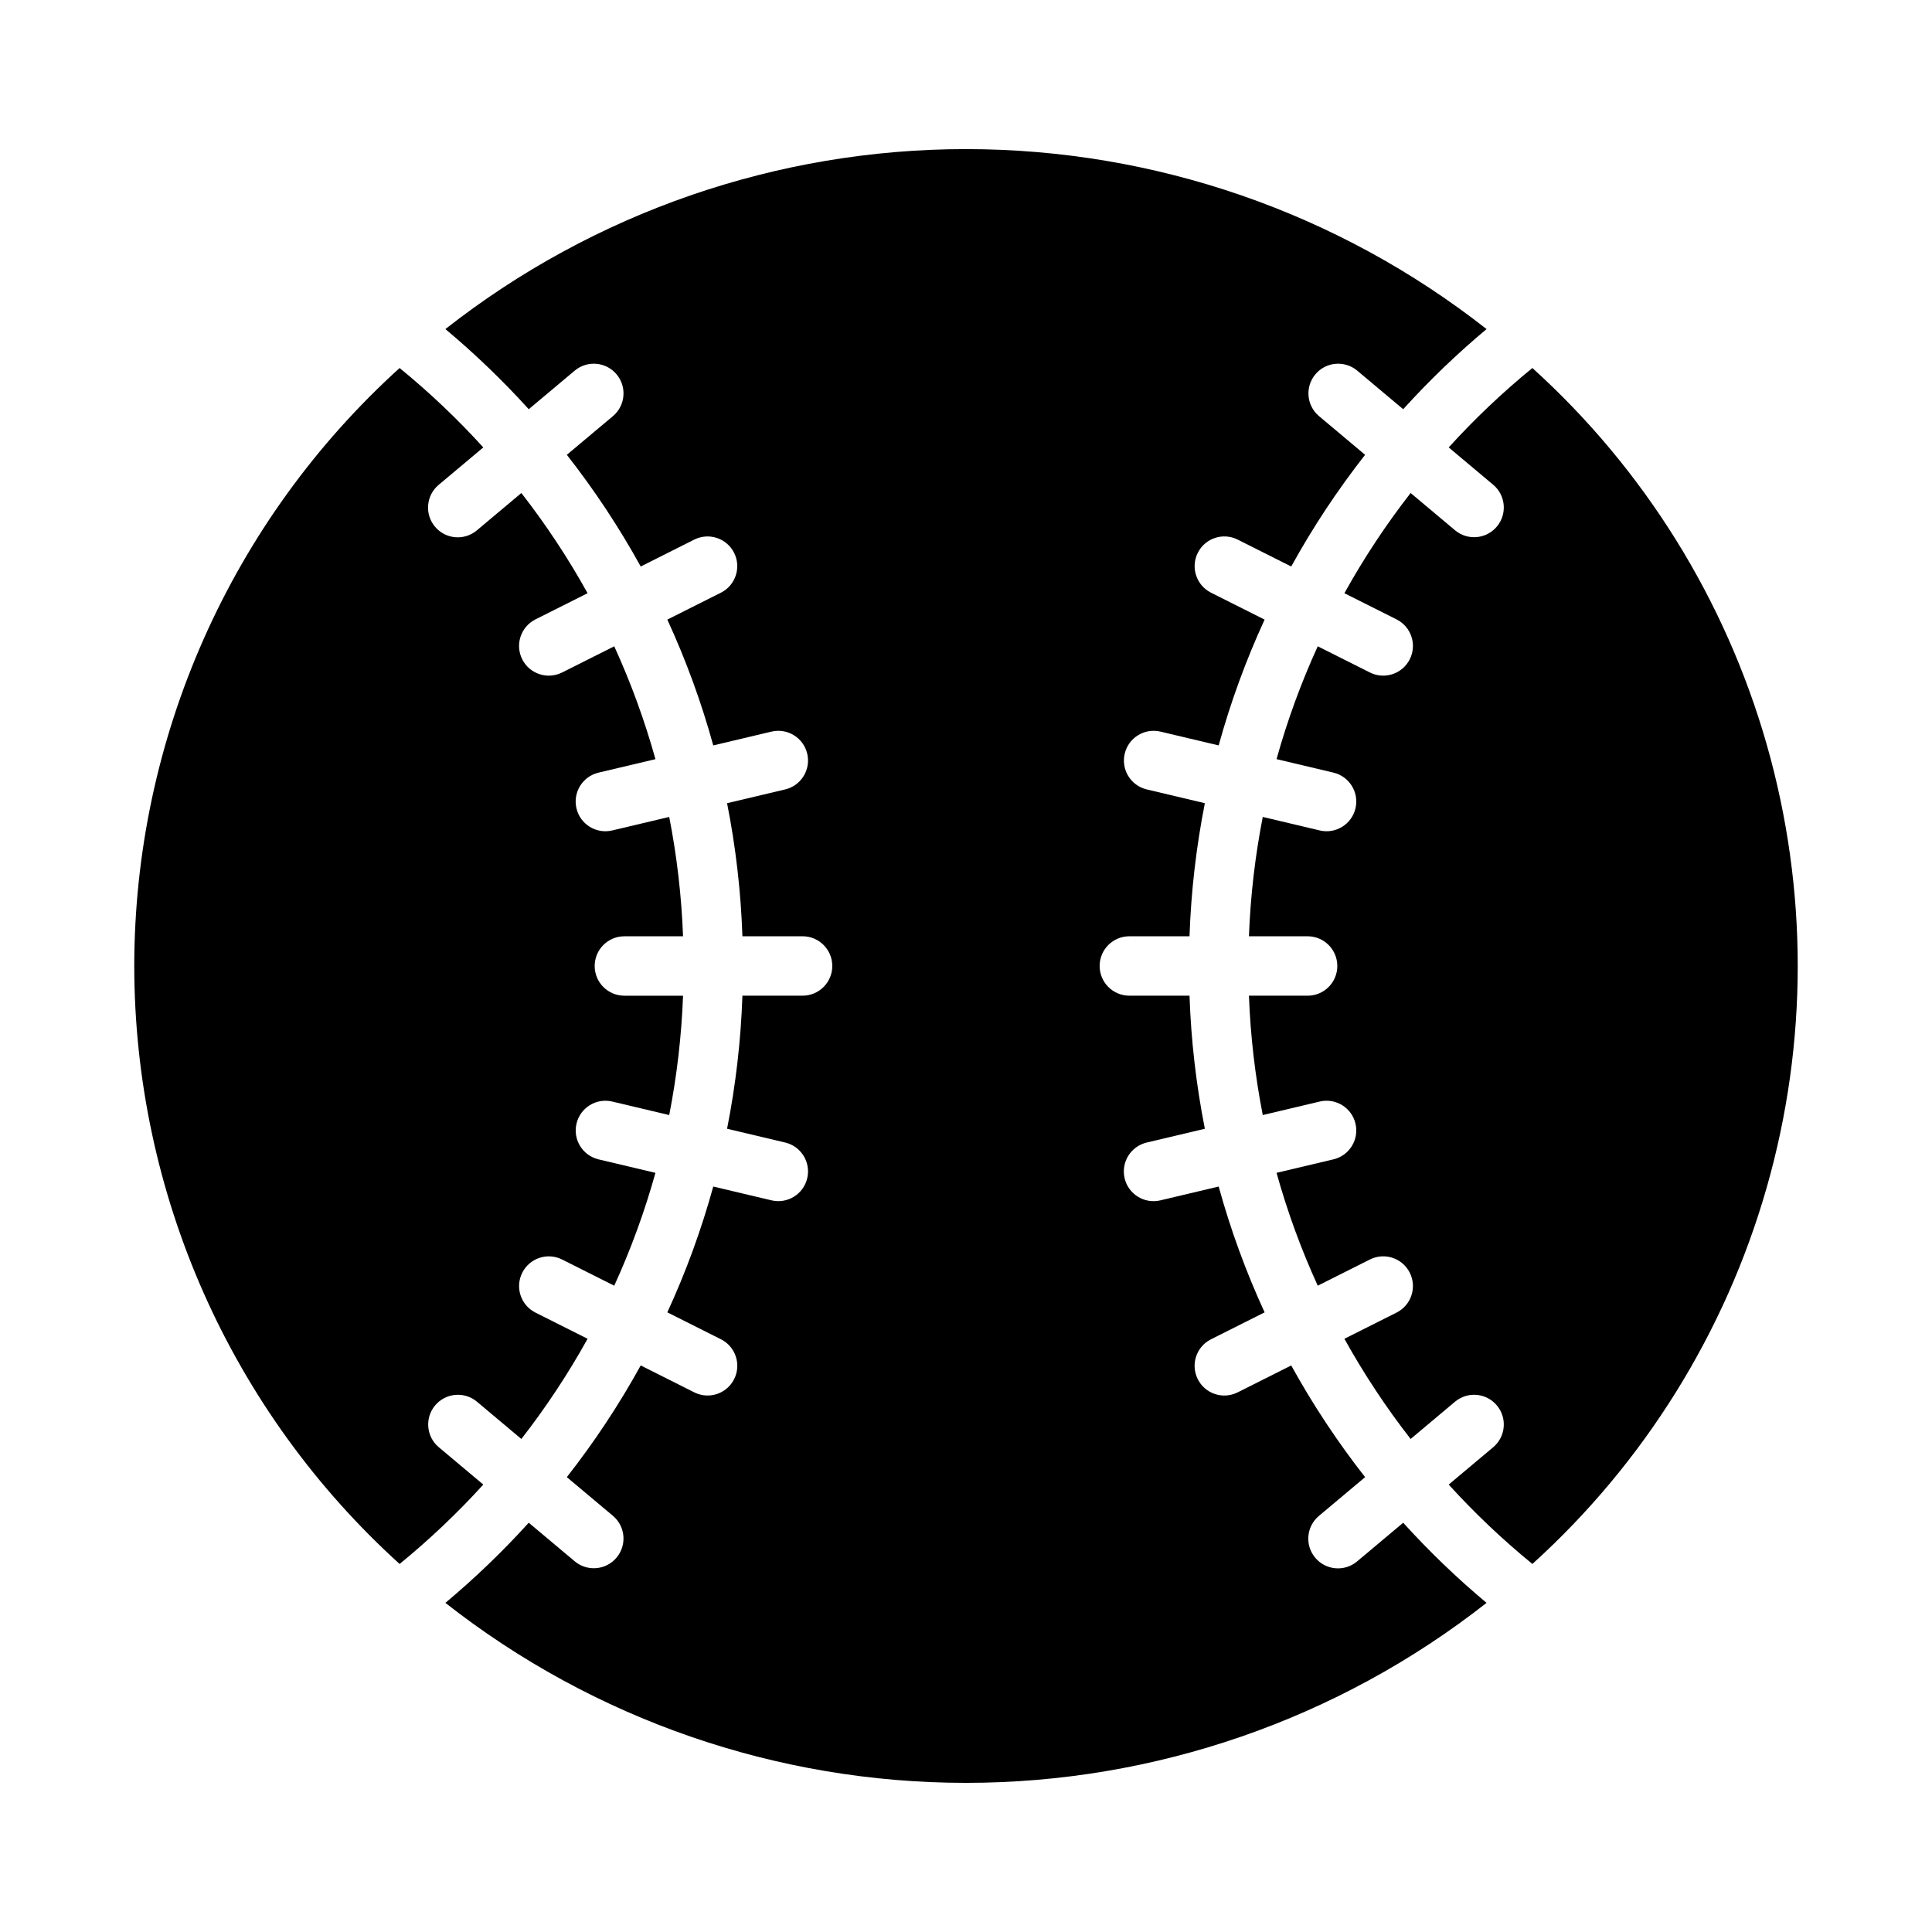 <?xml version="1.0" encoding="UTF-8"?>
<!-- Uploaded to: SVG Repo, www.svgrepo.com, Generator: SVG Repo Mixer Tools -->
<svg fill="#000000" width="800px" height="800px" version="1.1" viewBox="144 144 512 512" xmlns="http://www.w3.org/2000/svg">
 <g>
  <path d="m515.86 547.54-12.262 10.289c-3.332 2.758-8.266 2.309-11.047-1.008-2.781-3.316-2.363-8.254 0.934-11.055l12.281-10.305v-0.004c-7.309-9.324-13.855-19.223-19.578-29.594l-14.246 7.156v-0.004c-3.879 1.918-8.578 0.344-10.52-3.523-1.945-3.867-0.398-8.578 3.457-10.543l14.258-7.16c-4.957-10.766-9.027-21.918-12.176-33.344l-15.492 3.672c-4.219 0.973-8.43-1.645-9.43-5.856-0.996-4.215 1.594-8.441 5.805-9.465l15.461-3.664h-0.004c-2.301-11.629-3.66-23.422-4.066-35.266h-15.945c-4.348 0-7.871-3.523-7.871-7.871s3.523-7.875 7.871-7.875h15.945c0.406-11.844 1.766-23.637 4.066-35.266l-15.461-3.664c-4.195-1.031-6.773-5.254-5.777-9.457 0.996-4.207 5.195-6.82 9.406-5.863l15.492 3.672c3.148-11.426 7.219-22.574 12.176-33.34l-14.258-7.16v-0.004c-3.852-1.969-5.391-6.672-3.449-10.539 1.941-3.863 6.633-5.438 10.512-3.527l14.246 7.156c5.723-10.375 12.27-20.273 19.578-29.598l-12.281-10.309c-3.266-2.809-3.664-7.723-0.895-11.023 2.766-3.297 7.672-3.762 11.008-1.039l12.262 10.289c6.867-7.578 14.25-14.676 22.094-21.238-39.348-30.898-87.93-47.695-137.96-47.695-50.031 0-98.613 16.797-137.96 47.695 7.844 6.562 15.223 13.66 22.09 21.238l12.258-10.289h0.004c3.336-2.723 8.242-2.262 11.012 1.039 2.766 3.301 2.367 8.215-0.895 11.023l-12.281 10.305-0.004 0.004c7.309 9.324 13.855 19.223 19.578 29.598l14.246-7.156c3.879-1.902 8.566-0.328 10.504 3.535 1.938 3.859 0.402 8.559-3.438 10.531l-14.258 7.16v0.004c4.953 10.766 9.023 21.914 12.172 33.34l15.492-3.672c4.215-0.961 8.414 1.656 9.41 5.863 0.996 4.203-1.586 8.426-5.781 9.457l-15.461 3.664c2.305 11.629 3.664 23.422 4.066 35.266h15.945c4.348 0 7.871 3.527 7.871 7.875s-3.523 7.871-7.871 7.871h-15.945c-0.402 11.844-1.762 23.637-4.066 35.266l15.461 3.664c4.195 1.031 6.777 5.254 5.781 9.457-0.996 4.207-5.195 6.824-9.41 5.863l-15.492-3.672c-3.148 11.426-7.219 22.578-12.172 33.344l14.258 7.16c3.848 1.969 5.387 6.676 3.445 10.539-1.941 3.863-6.633 5.438-10.512 3.527l-14.246-7.156v0.004c-5.723 10.371-12.27 20.27-19.578 29.594l12.285 10.309c3.262 2.812 3.66 7.723 0.891 11.023-2.766 3.301-7.672 3.762-11.008 1.039l-12.262-10.289c-6.867 7.578-14.246 14.676-22.09 21.238 39.344 30.902 87.926 47.699 137.96 47.699 50.027 0 98.609-16.797 137.96-47.699-7.844-6.562-15.227-13.66-22.094-21.238z"/>
  <path d="m527.92 262.57 11.867 9.961v-0.004c3.266 2.812 3.664 7.723 0.895 11.023-2.769 3.301-7.676 3.766-11.012 1.039l-11.84-9.938c-6.527 8.387-12.395 17.262-17.551 26.555l13.875 6.969h0.004c3.848 1.969 5.387 6.676 3.445 10.539-1.941 3.863-6.633 5.438-10.512 3.527l-13.875-6.969v0.004c-4.414 9.664-8.066 19.664-10.918 29.902l15.137 3.586v0.004c4.199 1.031 6.777 5.254 5.781 9.457-0.996 4.207-5.195 6.824-9.41 5.863l-15.16-3.594c-2.043 10.434-3.266 21.008-3.664 31.629h15.547c4.348 0 7.871 3.527 7.871 7.875s-3.523 7.871-7.871 7.871h-15.547c0.398 10.621 1.621 21.195 3.664 31.629l15.16-3.594c4.215-0.961 8.414 1.656 9.41 5.863 0.996 4.203-1.582 8.426-5.781 9.457l-15.137 3.586v0.004c2.852 10.238 6.504 20.238 10.918 29.906l13.875-6.969c3.879-1.91 8.57-0.336 10.512 3.527 1.941 3.863 0.402 8.57-3.445 10.539l-13.875 6.969h-0.004c5.156 9.293 11.023 18.172 17.551 26.555l11.84-9.938c3.336-2.727 8.242-2.262 11.012 1.039 2.769 3.301 2.371 8.215-0.895 11.023l-11.867 9.961c6.859 7.551 14.273 14.582 22.176 21.039 29.609-26.793 51.117-61.34 62.09-99.73 10.977-38.391 10.977-79.09 0-117.48-10.973-38.391-32.48-72.938-62.09-99.73-7.902 6.457-15.316 13.488-22.176 21.043z"/>
  <path d="m179.58 400c0.023 29.855 6.293 59.379 18.402 86.672 12.109 27.289 29.793 51.746 51.918 71.797 7.902-6.457 15.316-13.488 22.18-21.039l-11.867-9.961h-0.004c-3.262-2.809-3.664-7.723-0.895-11.023 2.769-3.301 7.676-3.766 11.012-1.039l11.84 9.938c6.527-8.383 12.398-17.262 17.551-26.555l-13.875-6.969c-3.844-1.973-5.379-6.672-3.441-10.535 1.941-3.859 6.629-5.434 10.504-3.531l13.875 6.969c4.418-9.668 8.066-19.668 10.918-29.906l-15.137-3.586v-0.004c-4.195-1.031-6.777-5.254-5.781-9.457 0.996-4.207 5.195-6.824 9.41-5.863l15.16 3.594c2.043-10.434 3.266-21.008 3.664-31.629h-15.547c-4.348 0-7.871-3.523-7.871-7.871s3.523-7.875 7.871-7.875h15.547c-0.398-10.621-1.621-21.195-3.664-31.629l-15.16 3.594c-4.215 0.965-8.422-1.648-9.418-5.859-1-4.211 1.586-8.434 5.789-9.461l15.137-3.586v-0.004c-2.852-10.238-6.5-20.238-10.918-29.902l-13.875 6.969v-0.004c-3.879 1.91-8.57 0.336-10.512-3.527-1.938-3.863-0.398-8.57 3.449-10.539l13.875-6.969c-5.152-9.293-11.023-18.168-17.551-26.555l-11.84 9.938c-3.332 2.758-8.266 2.309-11.047-1.008-2.781-3.312-2.363-8.25 0.93-11.055l11.871-9.957c-6.863-7.555-14.277-14.586-22.18-21.043-22.125 20.051-39.809 44.508-51.918 71.801-12.109 27.289-18.379 56.812-18.402 86.672z"/>
 </g>
</svg>
